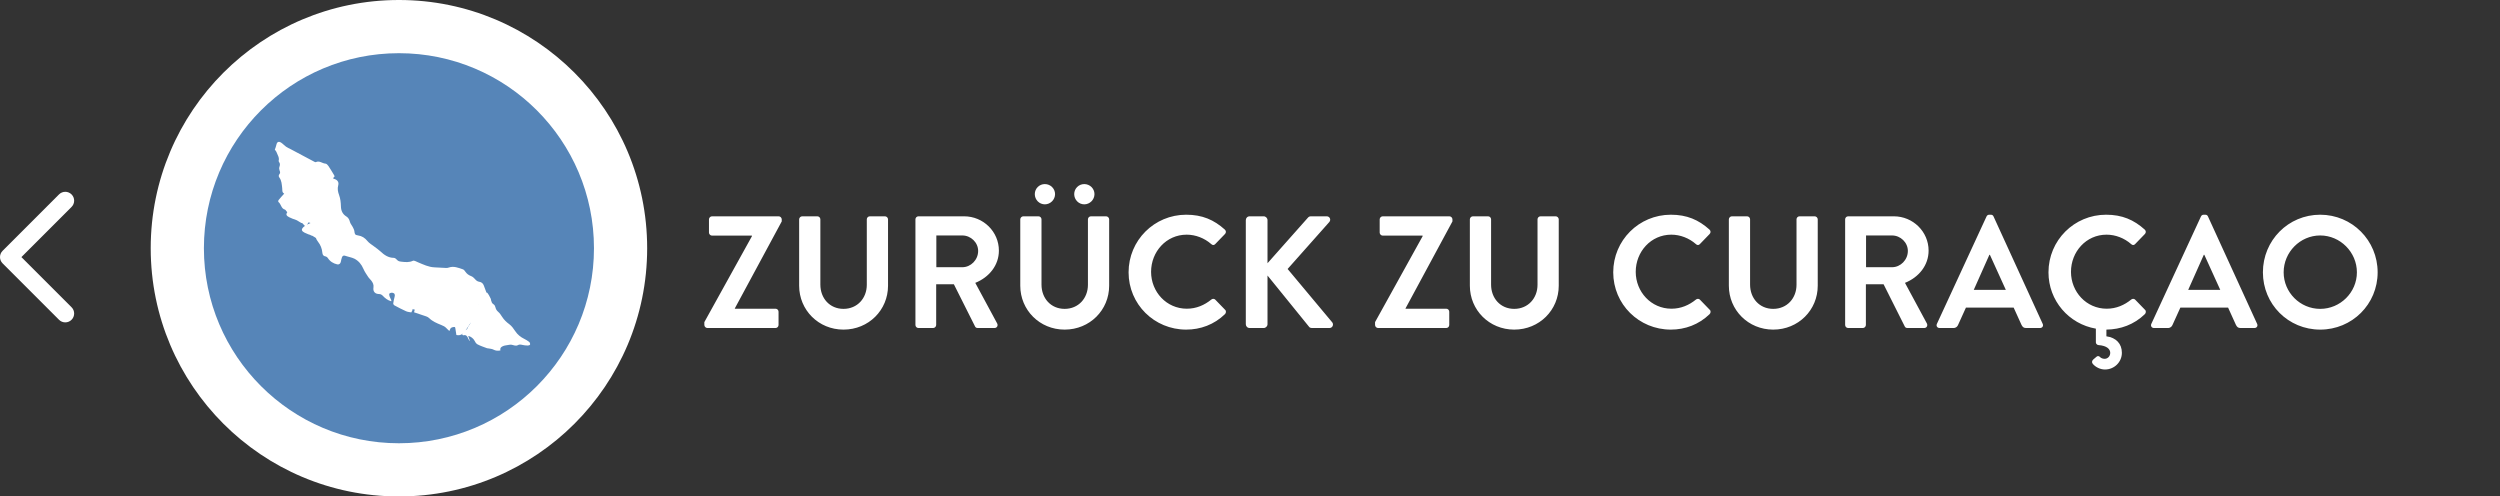 <svg width="282" height="56" viewBox="0 0 282 56" fill="none" xmlns="http://www.w3.org/2000/svg">
<rect x="0" y="0" width="282" height="56" fill="#333333" stroke="none"/>
<g clip-path="url(#clip0)">
<path d="M79.45 36.658C79.45 36.838 79.612 37 79.792 37H87.478C87.676 37 87.82 36.838 87.82 36.658V35.164C87.82 34.984 87.676 34.822 87.478 34.822H82.888V34.786L88.18 24.976V24.742C88.18 24.562 88.018 24.4 87.838 24.4H80.314C80.134 24.4 79.972 24.562 79.972 24.742V26.236C79.972 26.416 80.134 26.578 80.314 26.578H84.814V26.65L79.45 36.334V36.658ZM90.144 32.23C90.144 34.966 92.322 37.18 95.147 37.18C97.992 37.18 100.17 34.966 100.17 32.23V24.742C100.17 24.562 100.008 24.4 99.828 24.4H98.118C97.919 24.4 97.775 24.562 97.775 24.742V32.122C97.775 33.634 96.713 34.84 95.147 34.84C93.582 34.84 92.537 33.634 92.537 32.104V24.742C92.537 24.562 92.394 24.4 92.195 24.4H90.486C90.305 24.4 90.144 24.562 90.144 24.742V32.23ZM103.261 36.658C103.261 36.838 103.405 37 103.603 37H105.259C105.439 37 105.601 36.838 105.601 36.658V32.068H107.599L109.993 36.838C110.029 36.91 110.119 37 110.281 37H112.171C112.477 37 112.603 36.712 112.477 36.478L110.011 31.906C111.577 31.276 112.675 29.926 112.675 28.27C112.675 26.128 110.911 24.4 108.751 24.4H103.603C103.405 24.4 103.261 24.562 103.261 24.742V36.658ZM105.619 30.142V26.56H108.553C109.507 26.56 110.335 27.352 110.335 28.306C110.335 29.314 109.507 30.142 108.553 30.142H105.619ZM115.087 32.23C115.087 34.966 117.265 37.18 120.091 37.18C122.935 37.18 125.113 34.966 125.113 32.23V24.742C125.113 24.562 124.951 24.4 124.771 24.4H123.061C122.863 24.4 122.719 24.562 122.719 24.742V32.122C122.719 33.634 121.657 34.84 120.091 34.84C118.525 34.84 117.481 33.634 117.481 32.104V24.742C117.481 24.562 117.337 24.4 117.139 24.4H115.429C115.249 24.4 115.087 24.562 115.087 24.742V32.23ZM122.305 23.05C122.935 23.05 123.457 22.528 123.457 21.898C123.457 21.268 122.935 20.764 122.305 20.764C121.675 20.764 121.171 21.268 121.171 21.898C121.171 22.528 121.675 23.05 122.305 23.05ZM117.859 23.05C118.489 23.05 119.011 22.528 119.011 21.898C119.011 21.268 118.489 20.764 117.859 20.764C117.229 20.764 116.725 21.268 116.725 21.898C116.725 22.528 117.229 23.05 117.859 23.05ZM127.304 30.718C127.304 34.318 130.202 37.18 133.802 37.18C135.404 37.18 136.952 36.622 138.176 35.434C138.302 35.308 138.338 35.074 138.194 34.948L137.078 33.796C136.97 33.688 136.772 33.67 136.628 33.796C135.872 34.408 134.954 34.822 133.874 34.822C131.57 34.822 129.842 32.914 129.842 30.664C129.842 28.396 131.552 26.47 133.856 26.47C134.864 26.47 135.872 26.866 136.628 27.532C136.772 27.676 136.952 27.676 137.078 27.532L138.176 26.398C138.32 26.254 138.32 26.038 138.158 25.894C136.934 24.796 135.62 24.22 133.802 24.22C130.202 24.22 127.304 27.118 127.304 30.718ZM140.527 36.568C140.527 36.802 140.707 37 140.959 37H142.543C142.777 37 142.975 36.802 142.975 36.568V31.078L147.673 36.874C147.709 36.928 147.817 37 147.997 37H149.959C150.319 37 150.463 36.604 150.283 36.37L145.243 30.34L149.941 25.048C150.175 24.778 149.995 24.4 149.653 24.4H147.853C147.691 24.4 147.583 24.49 147.511 24.58L142.975 29.692V24.832C142.975 24.598 142.777 24.4 142.543 24.4H140.959C140.707 24.4 140.527 24.598 140.527 24.832V36.568ZM155.106 36.658C155.106 36.838 155.268 37 155.448 37H163.134C163.332 37 163.476 36.838 163.476 36.658V35.164C163.476 34.984 163.332 34.822 163.134 34.822H158.544V34.786L163.836 24.976V24.742C163.836 24.562 163.674 24.4 163.494 24.4H155.97C155.79 24.4 155.628 24.562 155.628 24.742V26.236C155.628 26.416 155.79 26.578 155.97 26.578H160.47V26.65L155.106 36.334V36.658ZM165.8 32.23C165.8 34.966 167.978 37.18 170.804 37.18C173.648 37.18 175.826 34.966 175.826 32.23V24.742C175.826 24.562 175.664 24.4 175.484 24.4H173.774C173.576 24.4 173.432 24.562 173.432 24.742V32.122C173.432 33.634 172.37 34.84 170.804 34.84C169.238 34.84 168.194 33.634 168.194 32.104V24.742C168.194 24.562 168.05 24.4 167.852 24.4H166.142C165.962 24.4 165.8 24.562 165.8 24.742V32.23ZM181.972 30.718C181.972 34.318 184.87 37.18 188.47 37.18C190.072 37.18 191.62 36.622 192.844 35.434C192.97 35.308 193.006 35.074 192.862 34.948L191.746 33.796C191.638 33.688 191.44 33.67 191.296 33.796C190.54 34.408 189.622 34.822 188.542 34.822C186.238 34.822 184.51 32.914 184.51 30.664C184.51 28.396 186.22 26.47 188.524 26.47C189.532 26.47 190.54 26.866 191.296 27.532C191.44 27.676 191.62 27.676 191.746 27.532L192.844 26.398C192.988 26.254 192.988 26.038 192.826 25.894C191.602 24.796 190.288 24.22 188.47 24.22C184.87 24.22 181.972 27.118 181.972 30.718ZM195.015 32.23C195.015 34.966 197.193 37.18 200.019 37.18C202.863 37.18 205.041 34.966 205.041 32.23V24.742C205.041 24.562 204.879 24.4 204.699 24.4H202.989C202.791 24.4 202.647 24.562 202.647 24.742V32.122C202.647 33.634 201.585 34.84 200.019 34.84C198.453 34.84 197.409 33.634 197.409 32.104V24.742C197.409 24.562 197.265 24.4 197.067 24.4H195.357C195.177 24.4 195.015 24.562 195.015 24.742V32.23ZM208.132 36.658C208.132 36.838 208.276 37 208.474 37H210.13C210.31 37 210.472 36.838 210.472 36.658V32.068H212.47L214.864 36.838C214.9 36.91 214.99 37 215.152 37H217.042C217.348 37 217.474 36.712 217.348 36.478L214.882 31.906C216.448 31.276 217.546 29.926 217.546 28.27C217.546 26.128 215.782 24.4 213.622 24.4H208.474C208.276 24.4 208.132 24.562 208.132 24.742V36.658ZM210.49 30.142V26.56H213.424C214.378 26.56 215.206 27.352 215.206 28.306C215.206 29.314 214.378 30.142 213.424 30.142H210.49ZM218.788 37H220.354C220.642 37 220.804 36.82 220.876 36.64L221.758 34.696H227.14L228.022 36.64C228.148 36.892 228.274 37 228.544 37H230.11C230.38 37 230.524 36.766 230.416 36.532L224.872 24.418C224.818 24.31 224.746 24.22 224.566 24.22H224.386C224.224 24.22 224.134 24.31 224.08 24.418L218.482 36.532C218.374 36.766 218.518 37 218.788 37ZM222.64 32.698L224.404 28.738H224.458L226.258 32.698H222.64ZM236.414 37.072V38.602C236.414 38.692 236.45 38.89 236.72 38.926C237.656 38.998 238.034 39.376 238.034 39.808C238.034 40.168 237.764 40.474 237.404 40.474C237.242 40.474 237.008 40.42 236.864 40.258C236.774 40.15 236.594 40.132 236.486 40.24L236.126 40.546C235.964 40.69 235.928 40.888 236.072 41.05C236.378 41.41 236.9 41.68 237.44 41.68C238.502 41.68 239.348 40.834 239.348 39.79C239.348 38.782 238.7 38.08 237.602 37.936V37.18C239.186 37.162 240.716 36.622 241.94 35.434C242.066 35.308 242.102 35.074 241.958 34.948L240.842 33.796C240.734 33.688 240.536 33.67 240.392 33.796C239.636 34.408 238.718 34.822 237.638 34.822C235.334 34.822 233.606 32.914 233.606 30.664C233.606 28.396 235.316 26.47 237.62 26.47C238.628 26.47 239.636 26.866 240.392 27.532C240.536 27.676 240.716 27.676 240.842 27.532L241.94 26.398C242.084 26.254 242.084 26.038 241.922 25.894C240.698 24.796 239.384 24.22 237.566 24.22C233.966 24.22 231.068 27.118 231.068 30.718C231.068 33.922 233.372 36.55 236.414 37.072ZM242.976 37H244.542C244.83 37 244.992 36.82 245.064 36.64L245.946 34.696H251.328L252.21 36.64C252.336 36.892 252.462 37 252.732 37H254.298C254.568 37 254.712 36.766 254.604 36.532L249.06 24.418C249.006 24.31 248.934 24.22 248.754 24.22H248.574C248.412 24.22 248.322 24.31 248.268 24.418L242.67 36.532C242.562 36.766 242.706 37 242.976 37ZM246.828 32.698L248.592 28.738H248.646L250.446 32.698H246.828ZM255.256 30.718C255.256 34.318 258.118 37.18 261.718 37.18C265.318 37.18 268.198 34.318 268.198 30.718C268.198 27.118 265.318 24.22 261.718 24.22C258.118 24.22 255.256 27.118 255.256 30.718ZM257.596 30.718C257.596 28.45 259.45 26.56 261.718 26.56C263.986 26.56 265.858 28.45 265.858 30.718C265.858 32.986 263.986 34.84 261.718 34.84C259.45 34.84 257.596 32.986 257.596 30.718Z" fill="white"/>
<path d="M0.293 28.293C-0.098 28.683 -0.098 29.317 0.293 29.707L6.657 36.071C7.047 36.462 7.681 36.462 8.071 36.071C8.462 35.681 8.462 35.047 8.071 34.657L2.414 29L8.071 23.343C8.462 22.953 8.462 22.32 8.071 21.929C7.681 21.538 7.047 21.538 6.657 21.929L0.293 28.293ZM1 30H2L2 28H1L1 30Z" fill="white"/>
<circle cx="45" cy="28" r="28" fill="white"/>
<circle cx="45" cy="28" r="22" fill="#5685B8"/>
<path fill-rule="evenodd" clip-rule="evenodd" d="M31 16.882C31.063 16.694 31.138 16.525 31.171 16.35C31.24 16.01 31.421 15.905 31.714 16.091C31.911 16.219 32.07 16.409 32.264 16.545C32.427 16.66 32.617 16.735 32.794 16.829C33.264 17.078 33.733 17.328 34.201 17.578C34.63 17.806 35.057 18.036 35.487 18.261C35.528 18.285 35.594 18.303 35.63 18.287C36.032 18.088 36.349 18.437 36.719 18.458C36.834 18.465 36.97 18.611 37.048 18.726C37.273 19.058 37.474 19.406 37.682 19.749C37.707 19.791 37.724 19.838 37.748 19.889C37.688 19.959 37.629 20.027 37.567 20.099C37.606 20.134 37.621 20.159 37.642 20.163C38.02 20.251 38.259 20.515 38.154 20.891C38.04 21.296 38.12 21.645 38.249 22.003C38.402 22.419 38.445 22.847 38.457 23.285C38.468 23.769 38.646 24.162 39.078 24.424C39.309 24.565 39.409 24.789 39.478 25.05C39.527 25.235 39.678 25.392 39.767 25.569C39.848 25.732 39.951 25.899 39.972 26.073C40.014 26.416 40.042 26.505 40.381 26.555C40.836 26.62 41.163 26.837 41.451 27.194C41.646 27.436 41.942 27.597 42.193 27.795C42.433 27.98 42.691 28.145 42.908 28.352C43.34 28.76 43.798 29.081 44.426 29.087C44.542 29.088 44.685 29.194 44.765 29.292C44.91 29.474 45.075 29.494 45.296 29.52C45.738 29.57 46.148 29.616 46.577 29.416C46.712 29.353 46.964 29.509 47.152 29.587C47.753 29.837 48.34 30.129 49.011 30.157C49.447 30.175 49.882 30.207 50.316 30.226C50.413 30.231 50.518 30.218 50.607 30.184C51.18 29.977 51.699 30.206 52.22 30.382C52.331 30.418 52.423 30.547 52.496 30.652C52.658 30.884 52.86 31.039 53.13 31.14C53.292 31.199 53.445 31.323 53.555 31.455C53.696 31.619 53.837 31.753 54.058 31.784C54.301 31.817 54.472 31.955 54.561 32.175C54.714 32.554 54.85 32.94 55.015 33.385C54.708 33.452 54.458 33.514 54.203 33.556C54.155 33.562 54.098 33.489 54.043 33.464C53.956 33.426 53.87 33.381 53.779 33.371C53.747 33.369 53.667 33.48 53.678 33.508C53.714 33.589 53.781 33.658 53.845 33.723C53.878 33.758 53.926 33.777 53.967 33.802C53.872 33.974 53.912 34.344 54.056 34.389C54.165 34.422 54.305 34.353 54.46 34.324C54.492 34.45 54.565 34.615 54.835 34.479C54.904 34.446 55.038 34.545 55.218 34.612C55.151 34.479 55.128 34.398 55.077 34.34C54.79 34.026 54.797 33.857 55.122 33.597C55.155 33.573 55.18 33.539 55.238 33.48C55.275 33.599 55.307 33.696 55.333 33.794C55.394 34.023 55.488 34.215 55.705 34.352C55.8 34.411 55.862 34.562 55.89 34.682C55.938 34.894 56.042 35.043 56.209 35.187C56.38 35.336 56.509 35.535 56.632 35.728C56.847 36.067 57.121 36.332 57.449 36.572C57.717 36.768 57.926 37.064 58.114 37.348C58.378 37.749 58.726 38.026 59.151 38.232C59.348 38.327 59.537 38.446 59.706 38.585C59.772 38.639 59.813 38.782 59.792 38.867C59.778 38.924 59.63 38.978 59.545 38.977C59.324 38.969 59.097 38.957 58.886 38.899C58.705 38.849 58.56 38.849 58.393 38.943C58.3 38.995 58.157 39.001 58.053 38.972C57.826 38.906 57.632 38.841 57.368 38.906C57.152 38.96 56.924 38.946 56.699 39.059C56.486 39.166 56.388 39.282 56.447 39.529C56.159 39.59 55.909 39.57 55.651 39.433C55.494 39.35 55.297 39.341 55.118 39.303C55.055 39.29 54.986 39.299 54.929 39.276C54.569 39.139 54.198 39.022 53.861 38.843C53.707 38.763 53.591 38.57 53.509 38.403C53.417 38.214 53.109 37.932 52.814 37.9C52.882 38.095 52.938 38.263 52.996 38.432C52.987 38.441 52.977 38.45 52.967 38.459C52.916 38.368 52.852 38.281 52.813 38.185C52.713 37.936 52.591 37.736 52.265 37.821C52.23 37.831 52.137 37.77 52.14 37.749C52.158 37.627 52.157 37.463 52.236 37.392C52.373 37.266 52.561 37.197 52.685 37.128C52.744 36.998 52.788 36.882 52.848 36.774C52.893 36.696 52.971 36.639 53.015 36.56C53.089 36.429 53.048 36.278 52.91 36.265C52.573 36.23 52.239 36.1 51.889 36.248C51.653 36.35 51.392 36.401 51.143 36.475C51.137 36.499 51.132 36.525 51.126 36.551C51.233 36.631 51.331 36.727 51.448 36.787C51.958 37.052 52.013 37.19 51.81 37.762C51.638 37.669 51.564 37.532 51.592 37.342C51.622 37.131 51.495 36.967 51.348 36.904C51.224 36.853 51.022 36.904 50.892 36.976C50.799 37.026 50.767 37.189 50.688 37.337C50.575 37.229 50.456 37.132 50.357 37.02C50.193 36.837 49.991 36.747 49.761 36.654C49.275 36.457 48.786 36.259 48.392 35.869C48.224 35.703 47.937 35.65 47.698 35.562C47.368 35.442 47.033 35.336 46.708 35.228C46.769 34.979 46.833 34.712 46.901 34.437C47.033 34.562 47.149 34.672 47.266 34.782C47.286 34.766 47.308 34.749 47.329 34.733C47.332 34.654 47.333 34.576 47.336 34.468C47.491 34.554 47.626 34.643 47.768 34.706C48.076 34.842 48.301 34.772 48.447 34.474C48.476 34.415 48.407 34.307 48.384 34.222C48.321 34.248 48.25 34.266 48.194 34.304C48.16 34.327 48.146 34.38 48.06 34.411C48.062 34.317 48.071 34.22 48.064 34.127C48.051 33.977 47.97 33.805 48.021 33.684C48.066 33.575 48.248 33.522 48.368 33.446C48.106 32.934 47.67 32.882 47.344 33.303C47.189 33.503 47.216 33.637 47.433 33.764C47.461 33.781 47.49 33.798 47.519 33.813C47.816 33.963 47.822 34.022 47.56 34.263C47.474 34.128 47.415 33.941 47.292 33.879C47.2 33.831 47.027 33.939 46.887 33.978C46.787 33.949 46.652 33.907 46.518 33.866C46.303 33.802 46.089 33.732 45.873 33.679C45.792 33.659 45.701 33.678 45.615 33.679C45.648 33.763 45.656 33.876 45.716 33.926C45.81 34.002 45.938 34.032 46.019 34.069C46.021 34.178 46.009 34.346 46.029 34.35C46.186 34.383 46.348 34.383 46.547 34.395C46.595 34.654 46.593 34.961 46.393 35.239C46.195 35.198 45.985 35.191 45.808 35.11C45.36 34.909 44.925 34.679 44.492 34.447C44.423 34.411 44.349 34.294 44.358 34.222C44.39 33.973 44.445 33.727 44.512 33.482C44.583 33.23 44.515 33.062 44.265 33.023C44.158 33.004 44.011 33.041 43.934 33.109C43.883 33.155 43.903 33.31 43.934 33.402C43.987 33.566 44.075 33.717 44.144 33.874C44.153 33.892 44.139 33.923 44.131 33.984C43.726 33.876 43.432 33.636 43.159 33.344C43.07 33.25 42.913 33.167 42.789 33.169C42.328 33.173 42.052 32.908 42.126 32.436C42.177 32.118 42.055 31.876 41.875 31.643C41.776 31.515 41.644 31.409 41.554 31.274C41.354 30.965 41.133 30.66 40.991 30.324C40.778 29.825 40.461 29.436 39.985 29.184C39.829 29.1 39.648 29.059 39.477 29.007C39.314 28.955 39.141 28.928 38.983 28.866C38.777 28.782 38.639 28.836 38.569 29.035C38.514 29.192 38.477 29.359 38.447 29.524C38.412 29.728 38.246 29.869 38.044 29.823C37.593 29.722 37.226 29.495 36.972 29.096C36.925 29.02 36.828 28.944 36.745 28.929C36.482 28.888 36.384 28.764 36.359 28.491C36.319 28.044 36.157 27.628 35.871 27.266C35.771 27.141 35.676 26.991 35.646 26.837C35.574 26.493 35.335 26.509 35.05 26.538C35.117 26.243 35.147 25.962 34.725 25.897C34.834 25.785 34.94 25.71 35.001 25.608C35.067 25.498 35.139 25.355 35.118 25.243C35.106 25.173 34.935 25.119 34.826 25.085C34.802 25.076 34.727 25.184 34.701 25.247C34.656 25.351 34.632 25.463 34.6 25.573L34.505 25.6C34.194 25.27 33.875 24.947 33.573 24.607C33.416 24.428 33.548 24.068 33.78 23.993C33.865 23.965 33.962 23.956 34.037 23.91C34.098 23.875 34.175 23.789 34.168 23.736C34.161 23.679 34.069 23.603 34.002 23.592C33.684 23.539 33.297 23.59 33.228 24.068C33.193 24.311 33.047 24.357 32.851 24.358C32.8 24.358 32.732 24.339 32.7 24.302C32.553 24.13 32.413 23.948 32.268 23.771C32.234 23.727 32.198 23.66 32.152 23.647C31.699 23.536 31.721 23.015 31.406 22.783C31.374 22.759 31.384 22.615 31.423 22.566C31.619 22.325 31.829 22.099 32.066 21.831C32.065 21.875 32.07 21.848 32.065 21.846C31.79 21.707 31.86 21.457 31.832 21.219C31.782 20.809 31.775 20.376 31.509 20.022C31.406 19.884 31.431 19.753 31.524 19.637C31.637 19.496 31.598 19.378 31.536 19.228C31.49 19.115 31.475 18.958 31.513 18.843C31.582 18.645 31.62 18.465 31.485 18.285C31.457 18.244 31.421 18.186 31.43 18.15C31.538 17.782 31.312 17.491 31.198 17.179C31.153 17.053 31.047 16.949 31 16.882Z" fill="white"/>
<path fill-rule="evenodd" clip-rule="evenodd" d="M48.453 33.29C48.351 33.34 48.258 33.374 48.181 33.425C48.102 33.478 48.145 34.111 48.229 34.157C48.279 34.183 48.342 34.189 48.399 34.202C48.308 34.391 48.077 34.362 47.757 34.123C47.83 34.057 47.91 33.997 47.974 33.924C48.107 33.777 48.064 33.657 47.876 33.568C47.77 33.517 47.68 33.442 47.58 33.376C47.675 33.276 47.75 33.153 47.867 33.082C48.076 32.953 48.214 33.011 48.453 33.29Z" fill="white"/>
<path fill-rule="evenodd" clip-rule="evenodd" d="M51.479 37.786C51.479 37.786 51.956 37.952 52.328 37.505C52.701 37.056 53.252 36.152 53.252 36.152L52.29 35.635L50.771 35.639L50.635 36.179L51.343 36.909L51.479 37.786Z" fill="white"/>
<path fill-rule="evenodd" clip-rule="evenodd" d="M54.957 33.017C54.957 33.017 55.329 33.454 55.424 33.99C55.518 34.526 54.911 35.198 54.911 35.198L52.816 33.447L53.575 33.078L54.957 33.017Z" fill="white"/>
<path fill-rule="evenodd" clip-rule="evenodd" d="M32.606 24.496C33.373 24.878 33.154 24.608 33.902 25.101C34.65 25.595 34.472 22.981 34.472 22.981C34.472 22.981 31.353 23.875 32.606 24.496Z" fill="white"/>
<path fill-rule="evenodd" clip-rule="evenodd" d="M34.351 26.242C35.117 26.622 34.899 26.354 35.647 26.846C36.395 27.339 36.217 24.726 36.217 24.726C36.217 24.726 33.098 25.62 34.351 26.242Z" fill="white"/>
<path fill-rule="evenodd" clip-rule="evenodd" d="M48.477 35.188C49.82 35.404 49.167 32.216 49.167 32.216C49.167 32.216 46.735 31.916 45.78 32.544C44.878 33.136 45.733 34.758 46.72 34.913C47.966 35.11 47.239 34.989 48.477 35.188Z" fill="white"/>
</g>
<defs>
<clipPath id="clip0">
<rect width="282" height="56" fill="white"/>
</clipPath>
</defs>
</svg>

